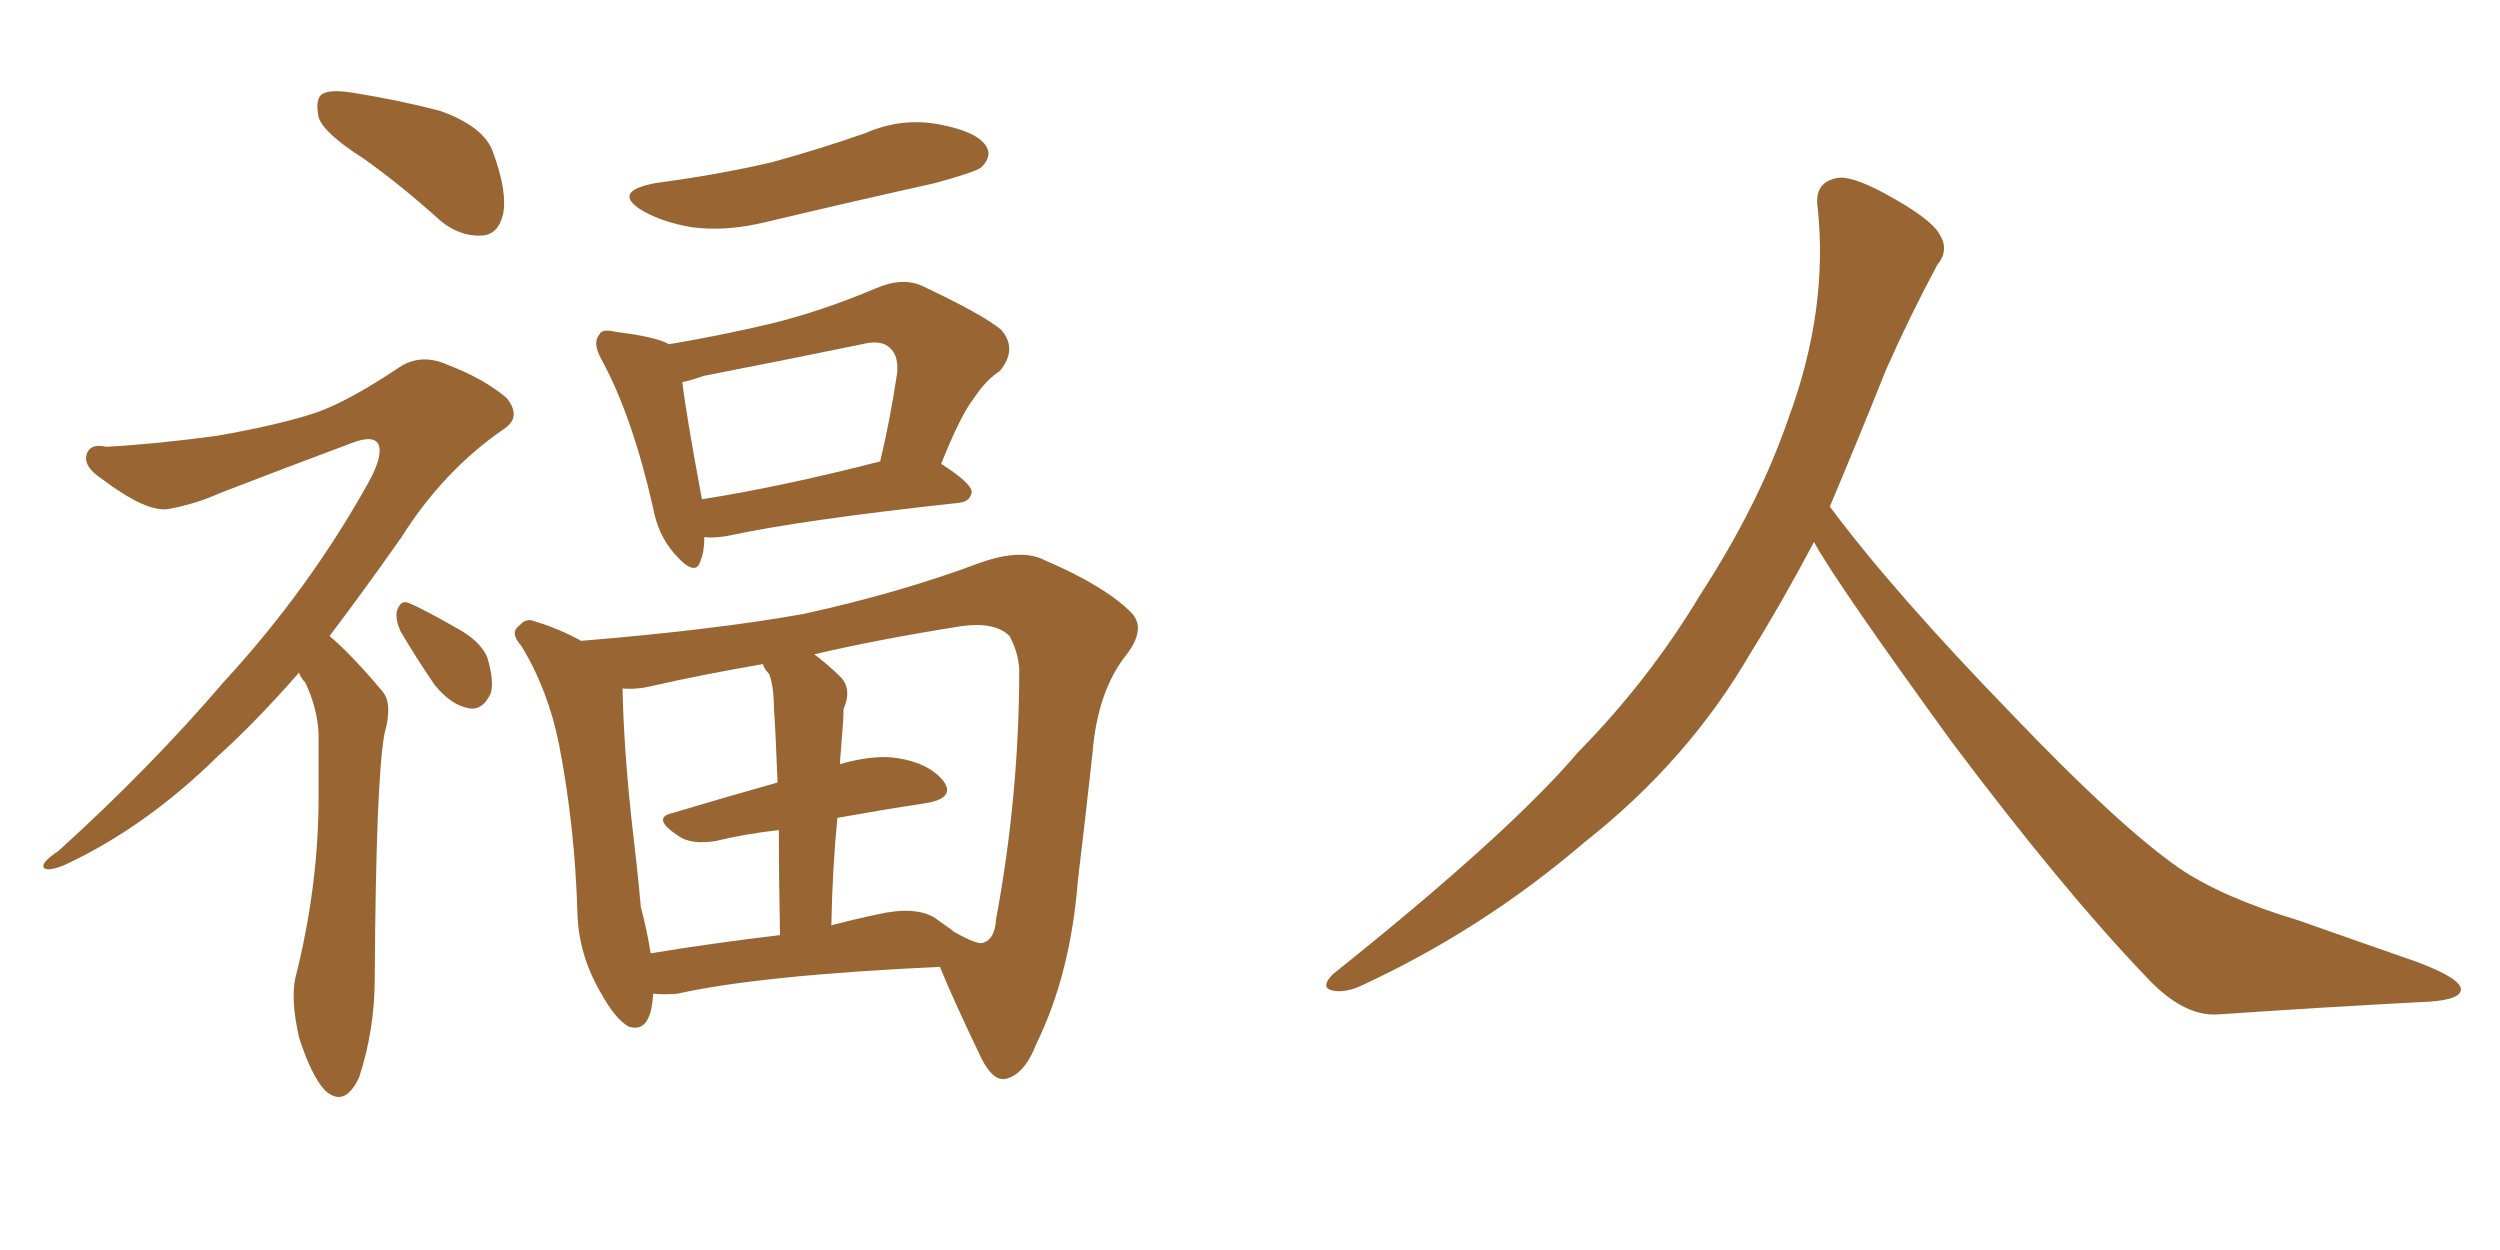 <svg xmlns="http://www.w3.org/2000/svg" xmlns:xlink="http://www.w3.org/1999/xlink" width="300" height="150"><path fill="#996633" padding="10" d="M43.65 19.04L43.65 19.04Q38.82 15.97 38.23 14.06L38.23 14.06Q37.79 11.87 38.67 11.28L38.67 11.28Q39.70 10.69 42.33 11.13L42.33 11.13Q47.90 12.01 52.88 13.33L52.88 13.33Q58.15 15.23 59.18 18.31L59.18 18.31Q60.94 23.14 60.35 25.78L60.35 25.78Q59.77 28.13 57.86 28.27L57.86 28.27Q55.22 28.42 52.88 26.51L52.88 26.51Q48.19 22.27 43.65 19.04ZM35.89 80.71L35.89 80.71Q30.76 86.57 26.22 90.67L26.22 90.67Q17.43 99.32 7.62 103.86L7.62 103.86Q5.71 104.59 5.27 104.15L5.27 104.15Q4.83 103.56 7.03 102.10L7.03 102.10Q18.02 92.14 26.81 81.88L26.81 81.88Q37.06 70.75 44.24 57.86L44.24 57.86Q46.00 54.64 45.41 53.32L45.41 53.32Q44.82 52.15 42.19 53.17L42.19 53.17Q33.54 56.40 26.37 59.18L26.37 59.18Q23.44 60.50 20.21 61.08L20.21 61.08Q17.58 61.52 12.16 57.42L12.16 57.42Q9.96 55.96 10.40 54.49L10.40 54.49Q10.84 53.17 12.74 53.61L12.74 53.61Q18.46 53.32 26.07 52.29L26.07 52.29Q33.54 50.98 37.94 49.51L37.94 49.51Q41.75 48.19 47.90 44.09L47.90 44.09Q50.54 42.33 53.76 43.80L53.76 43.80Q58.01 45.41 60.79 47.75L60.79 47.75Q62.70 50.10 60.35 51.56L60.35 51.56Q53.17 56.54 48.19 64.45L48.19 64.45Q43.65 70.90 39.55 76.32L39.55 76.32Q40.58 77.20 41.60 78.22L41.60 78.22Q43.51 80.13 45.85 82.91L45.85 82.91Q47.17 84.38 46.14 88.04L46.14 88.04Q45.12 93.46 44.97 117.33L44.97 117.33Q44.97 123.63 43.07 129.35L43.07 129.35Q41.31 133.01 38.96 130.81L38.96 130.81Q37.35 129.05 35.89 124.51L35.89 124.51Q34.86 119.97 35.45 117.33L35.45 117.33Q38.23 106.35 38.23 95.65L38.23 95.65Q38.23 91.99 38.23 88.04L38.23 88.04Q38.09 84.96 36.62 81.88L36.62 81.88Q36.04 81.30 35.89 80.71ZM48.05 75.73L48.05 75.73Q47.46 74.41 47.61 73.39L47.61 73.39Q48.05 71.92 49.07 72.36L49.07 72.36Q50.83 73.10 54.93 75.44L54.93 75.44Q57.57 76.90 58.45 78.81L58.45 78.81Q59.33 81.74 58.89 83.20L58.89 83.20Q57.86 85.40 56.10 84.96L56.10 84.96Q54.05 84.52 52.15 82.18L52.15 82.18Q49.95 78.96 48.05 75.73ZM78.66 21.97L78.66 21.97Q86.28 20.95 92.58 19.48L92.58 19.48Q98.44 17.87 103.86 15.97L103.86 15.97Q108.25 14.06 112.79 14.94L112.79 14.94Q117.33 15.82 118.36 17.58L118.36 17.58Q119.09 18.75 117.77 20.07L117.77 20.07Q117.04 20.65 112.21 21.97L112.21 21.97Q101.66 24.32 91.85 26.66L91.85 26.66Q87.01 27.83 82.91 27.25L82.91 27.25Q79.54 26.66 77.20 25.34L77.20 25.34Q73.24 23.00 78.66 21.97ZM84.52 64.45L84.52 64.45Q84.52 66.21 84.08 67.24L84.08 67.24Q83.50 69.43 80.86 66.36L80.86 66.36Q78.96 64.16 78.37 60.94L78.37 60.94Q75.88 49.95 72.22 43.21L72.22 43.21Q71.04 41.16 71.92 40.14L71.92 40.14Q72.22 39.40 73.97 39.84L73.97 39.84Q78.81 40.43 80.27 41.31L80.27 41.31Q86.43 40.28 92.58 38.82L92.58 38.82Q98.58 37.35 105.18 34.57L105.18 34.57Q108.25 33.25 110.60 34.28L110.60 34.28Q117.77 37.65 120.12 39.55L120.12 39.55Q122.17 41.89 119.97 44.53L119.97 44.53Q118.36 45.56 116.89 47.75L116.89 47.75Q115.28 49.80 112.94 55.66L112.94 55.66Q116.60 58.01 116.60 59.03L116.60 59.03Q116.46 60.21 114.99 60.35L114.99 60.35Q96.09 62.40 87.30 64.31L87.30 64.31Q85.55 64.60 84.52 64.45ZM84.23 59.91L84.23 59.91Q93.60 58.45 105.62 55.37L105.62 55.37Q106.79 50.54 107.67 44.68L107.67 44.68Q107.81 42.63 106.79 41.75L106.79 41.75Q105.76 40.72 103.42 41.31L103.42 41.31Q94.19 43.21 84.38 45.12L84.38 45.12Q82.76 45.70 81.88 45.85L81.88 45.85Q82.32 49.66 84.23 59.91ZM78.37 119.24L78.37 119.24Q78.37 119.24 78.37 119.38L78.37 119.38Q78.08 124.07 75.44 123.19L75.44 123.19Q73.83 122.31 72.07 119.09L72.07 119.09Q69.43 114.55 69.29 109.57L69.29 109.57Q68.99 99.17 67.09 89.36L67.09 89.36Q65.77 82.76 62.55 77.49L62.55 77.49Q61.08 75.88 62.40 75L62.40 75Q63.13 74.12 64.16 74.56L64.16 74.56Q67.09 75.44 69.73 76.90L69.73 76.90Q85.69 75.59 96.39 73.68L96.39 73.68Q107.81 71.19 117.63 67.53L117.63 67.53Q122.61 65.77 125.39 67.24L125.39 67.24Q132.57 70.31 135.79 73.54L135.79 73.54Q137.55 75.44 135.21 78.52L135.21 78.52Q131.69 82.91 131.10 90.38L131.10 90.38Q130.22 98.44 129.35 105.62L129.35 105.62Q128.47 116.89 124.37 125.24L124.37 125.24Q122.90 129.05 120.56 129.49L120.56 129.49Q119.09 129.64 117.77 127.00L117.77 127.00Q114.26 119.68 112.79 116.02L112.79 116.02Q91.11 117.04 81.30 119.24L81.30 119.24Q79.69 119.38 78.37 119.24ZM112.21 110.16L112.21 110.16Q112.79 110.60 114.26 111.62L114.26 111.62Q114.26 111.62 114.40 111.77L114.40 111.77Q117.48 113.53 118.07 113.09L118.07 113.09Q119.38 112.65 119.53 110.30L119.53 110.30Q122.31 95.36 122.31 80.27L122.31 80.27Q122.17 78.22 121.14 76.32L121.14 76.32Q119.38 74.56 115.28 75.15L115.28 75.15Q105.18 76.76 97.71 78.52L97.71 78.52Q99.46 79.83 100.93 81.30L100.93 81.30Q102.25 82.76 101.22 85.11L101.22 85.11Q101.22 86.43 101.07 87.89L101.07 87.89Q100.93 89.79 100.78 91.70L100.78 91.70Q104.88 90.53 107.67 90.97L107.67 90.97Q111.47 91.55 113.23 93.75L113.23 93.75Q114.70 95.80 111.04 96.39L111.04 96.39Q106.20 97.12 100.49 98.14L100.49 98.14Q99.90 104.00 99.76 111.04L99.76 111.04Q102.54 110.30 105.32 109.72L105.32 109.72Q109.86 108.69 112.21 110.16ZM78.08 114.40L78.08 114.40L78.08 114.40Q85.11 113.23 93.60 112.21L93.60 112.21Q93.46 104.88 93.46 99.61L93.46 99.61Q89.50 100.05 85.84 100.93L85.84 100.93Q82.91 101.37 81.45 100.34L81.45 100.34Q78.08 98.14 80.71 97.56L80.71 97.56Q86.57 95.80 93.31 93.90L93.31 93.90Q93.02 86.57 92.87 85.11L92.87 85.11Q92.87 82.32 92.29 80.86L92.29 80.86Q91.70 80.27 91.55 79.69L91.55 79.69Q83.94 81.01 78.22 82.32L78.22 82.32Q76.46 82.76 74.71 82.62L74.71 82.62Q74.71 82.62 74.71 82.76L74.71 82.76Q74.85 89.50 75.73 97.85L75.73 97.85Q76.46 104.00 76.90 108.84L76.90 108.84Q77.64 111.62 78.08 114.40ZM217.68 65.04L217.68 65.04L217.68 65.04Q213.72 72.51 210.06 78.37L210.06 78.37Q202.59 91.26 190.14 101.07L190.14 101.07Q177.83 111.62 163.18 118.36L163.18 118.36Q161.13 119.24 159.67 118.80L159.67 118.80Q158.50 118.36 159.96 116.89L159.96 116.89Q181.05 100.05 189.40 90.23L189.40 90.23Q197.90 81.59 204.05 71.34L204.05 71.34Q211.08 60.50 214.60 50.24L214.60 50.24Q219.43 37.21 218.12 24.90L218.12 24.90Q217.68 21.97 220.31 21.39L220.31 21.39Q221.92 20.95 226.03 23.14L226.03 23.14Q231.74 26.22 232.76 28.13L232.76 28.13Q233.94 30.03 232.47 31.79L232.47 31.79Q229.10 38.09 226.32 44.38L226.32 44.38Q222.80 53.17 219.58 60.79L219.58 60.79Q227.20 71.04 241.41 85.69L241.41 85.69Q254.30 99.17 261.47 104.15L261.47 104.15Q266.60 107.67 275.83 110.45L275.83 110.45Q283.30 113.09 290.04 115.43L290.04 115.43Q295.46 117.48 295.31 118.80L295.31 118.80Q295.17 120.12 290.33 120.26L290.33 120.26Q279.05 120.85 266.16 121.73L266.16 121.73Q261.91 122.02 257.37 117.04L257.37 117.04Q247.56 106.79 234.23 89.06L234.23 89.06Q220.31 69.87 217.68 65.04Z"/></svg>